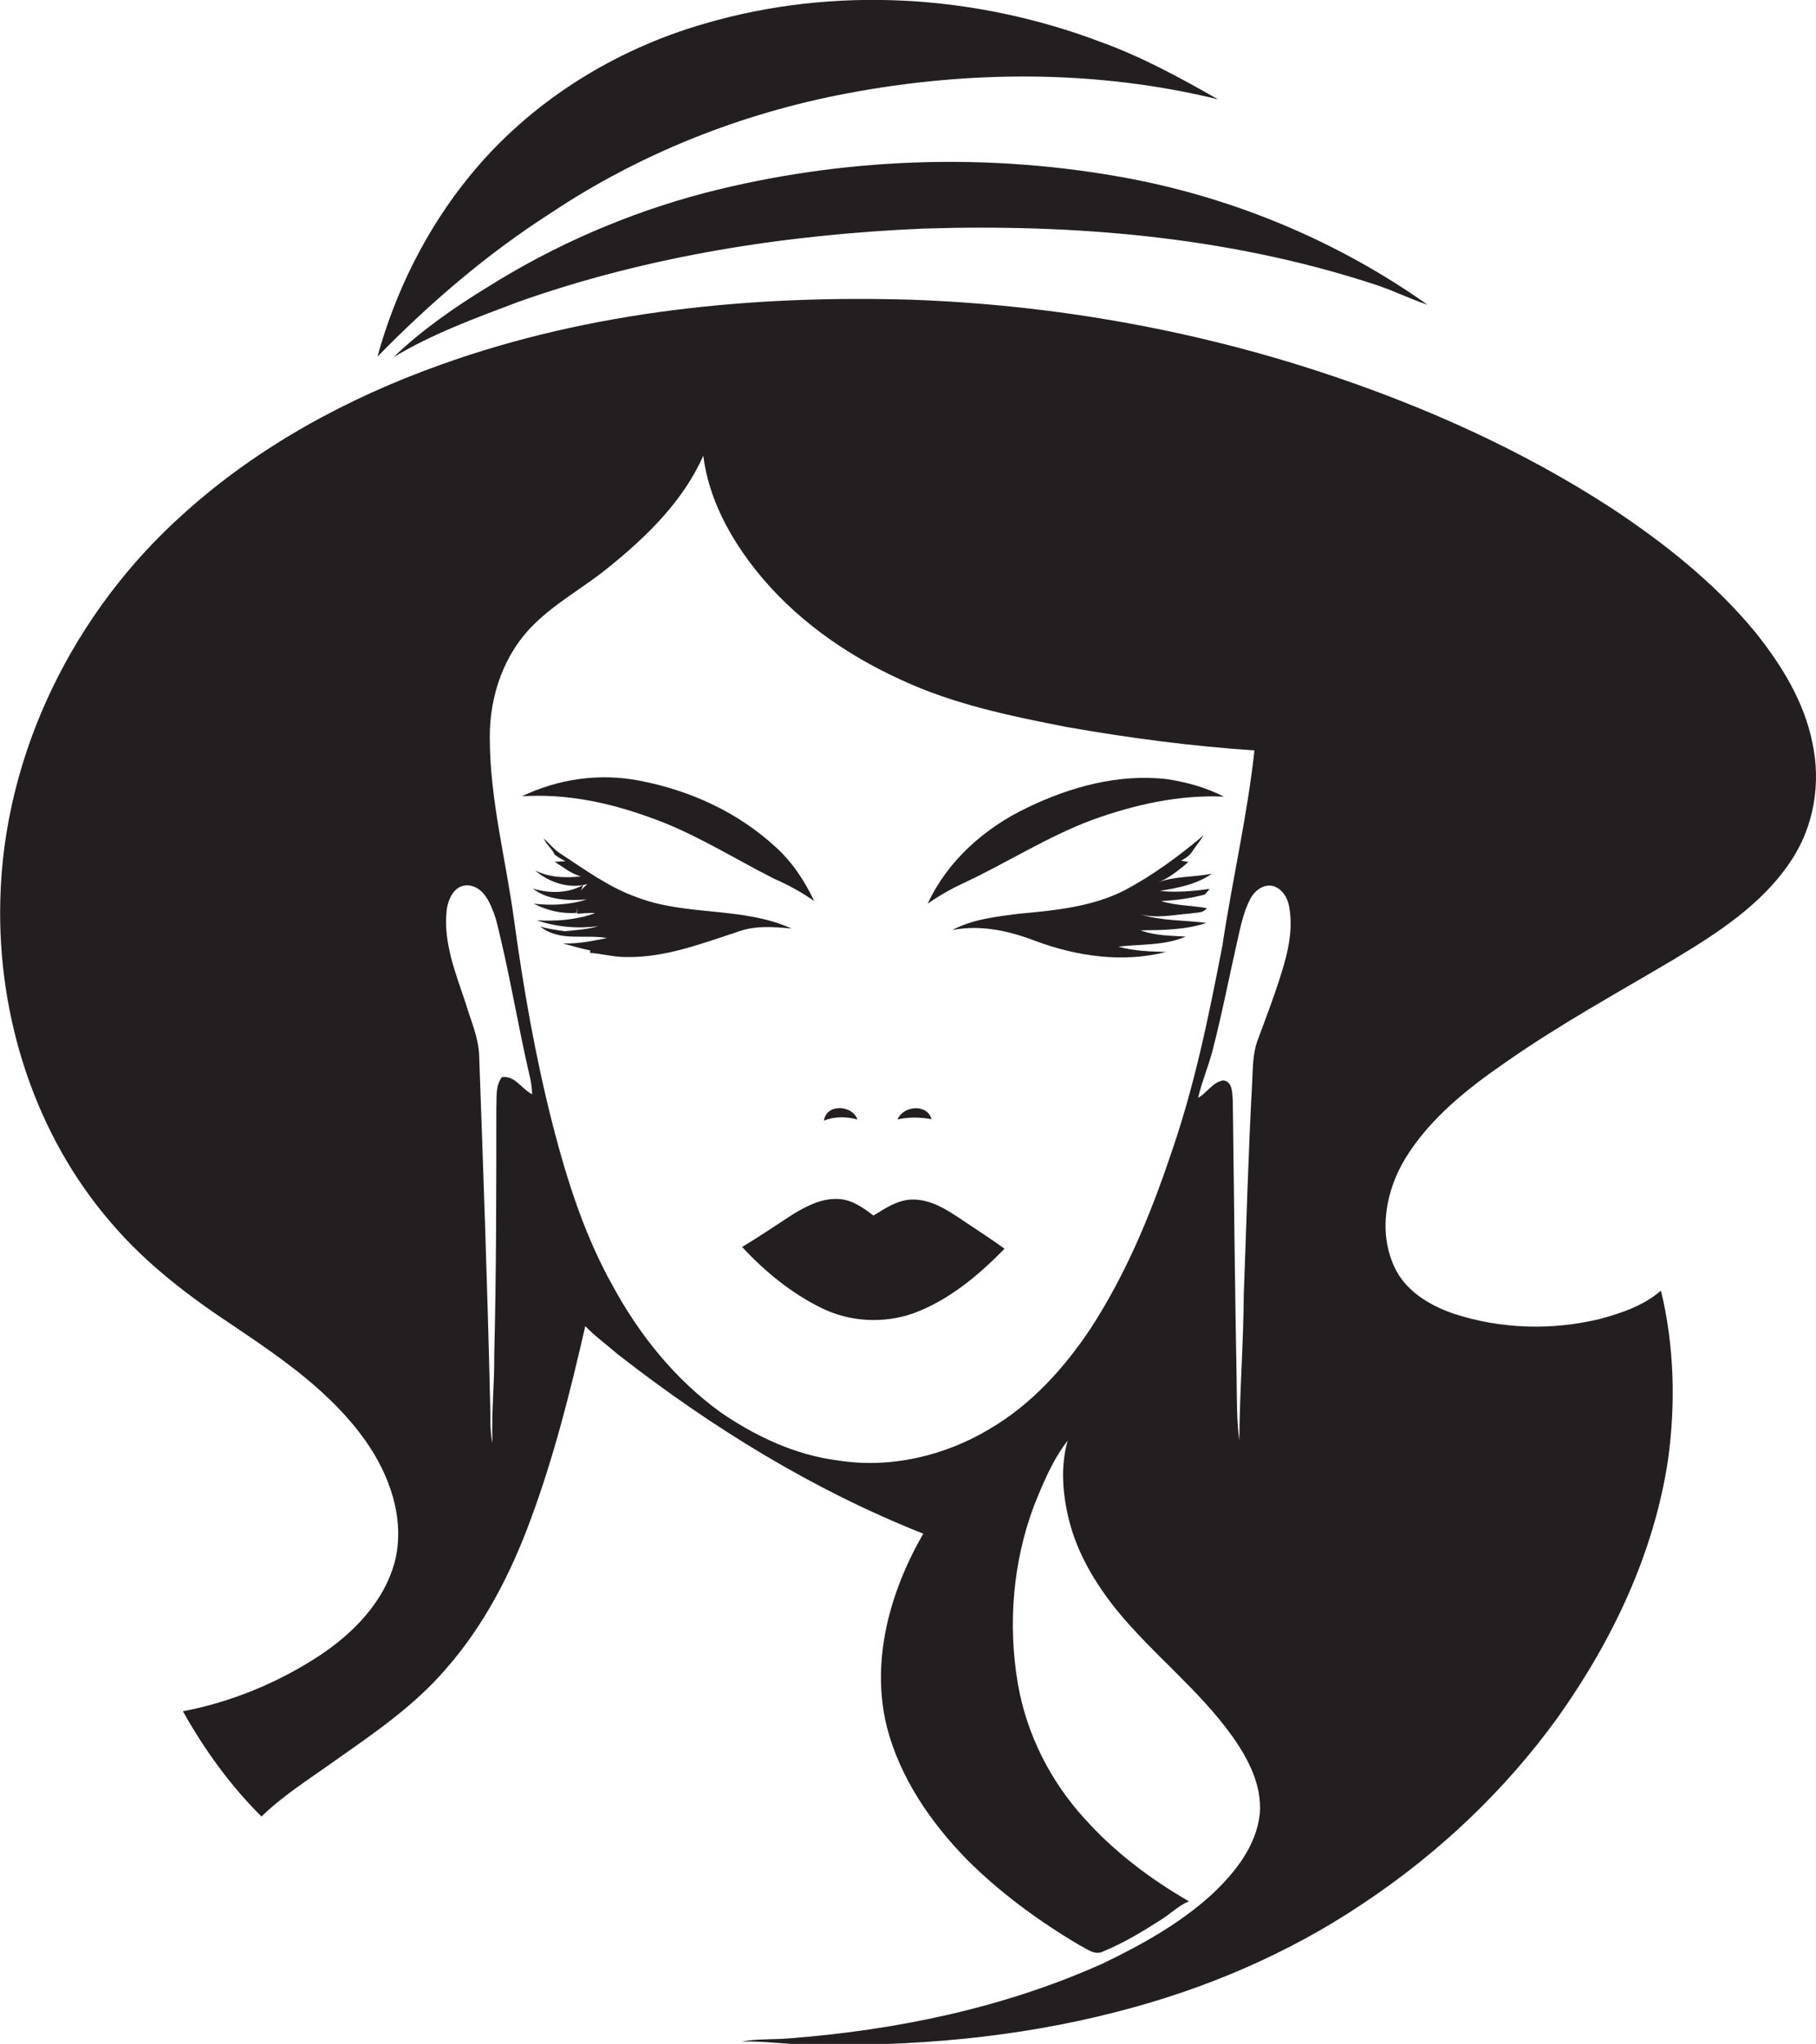 <?xml version="1.0" encoding="utf-8"?>
<!-- Generator: Adobe Illustrator 19.2.0, SVG Export Plug-In . SVG Version: 6.00 Build 0)  -->
<svg version="1.1" id="Layer_1" xmlns="http://www.w3.org/2000/svg" xmlns:xlink="http://www.w3.org/1999/xlink" x="0px" y="0px"
	 viewBox="0 0 612.5 689.4" enable-background="new 0 0 612.5 689.4" xml:space="preserve">
<g>
	<path fill="#231F20" d="M185.7,71.9c30.1-20.1,64.4-33.7,100-40.4c41.2-7.8,84.2-8,125.1,2c-12.8-7.3-25.8-14.4-39.7-19.4
		c-42.3-16-89.7-18.9-133.2-6.2c-30.8,8.8-59.3,26.6-79.6,51.6c-14.5,17.8-24.9,38.7-31,60.8C145,102.2,164.3,85.6,185.7,71.9z"/>
	<path fill="#231F20" d="M237.6,65.1c-25.8,6.8-50.5,17.5-73.1,31.7c-11.3,6.9-22.2,14.5-31.8,23.7c13.1-7.9,27.6-13.2,41.9-18.6
		c43.9-15.6,90.5-22.8,136.9-24.8c50.7-1.6,102.1,2.7,150.5,18.3c6.7,2,12.9,5.2,19.5,7.4c-29.8-21.1-64.2-35.6-100.1-42.5
		C333.9,51.3,284.4,53,237.6,65.1z"/>
	<path fill="#231F20" d="M611.3,250.6c-2.8-14-10.5-26.4-19.3-37.4c-13.6-16.5-30.5-29.9-48.3-41.7c-30.4-19.8-63.8-34.7-98.2-46
		c-44.5-14.6-91.1-22.7-137.9-24.4c-53.6-1.6-108.2,3.7-158.9,21.9C117,134.3,86.9,150.7,62,173.2C25.1,206.1,1.2,254,0.1,303.7
		c-1,39.2,11.7,79.2,37.6,109c11.7,13.7,26.2,24.7,41.2,34.6c16.3,11,32.9,22.4,44.4,38.7c8.1,11.5,13.3,26.1,10,40.2
		c-3.5,13.9-14.1,24.7-25.8,32.4c-13.8,9-29.5,15.5-45.8,18.6c7.2,12.9,16,25.1,26.5,35.5c7.6-7.4,16.7-13,25.3-19.2
		c13.1-9.2,26.5-18.4,37-30.7c12.9-14.7,21.9-32.3,28.6-50.6c7.8-21.1,13.3-43,18.3-64.9c3.4,3.5,7.4,6.4,11.1,9.6
		c31.4,24.5,65.8,45.7,102.9,60.4c-11.2,19.4-17.8,42.8-12.3,65.1c4.4,17.2,14.8,32.3,27,44.8c11.3,11.3,24.3,20.8,38,28.9
		c2.5,1.2,5.1,3.6,8,2.1c6.8-2.8,13.1-6.6,19.2-10.5c3.3-2,6.1-4.9,9.7-6.4c-13-7.5-25.2-16.7-35.2-27.9
		c-11.6-12.7-19.6-28.6-22.5-45.5c-3.4-20-1.7-40.9,5.4-59.9c3.1-7.7,6.3-15.5,11.4-22.1c-2.5,8.8-1.7,18.2,0.5,27
		c2.8,11.1,8.8,21.1,15.9,30c12.2,15,27.8,26.9,39.1,42.7c5.4,7.6,10.1,16.6,9.3,26.2c-1.2,11-8.5,20-16.3,27.3
		c-10.8,9.8-23.6,16.9-36.7,23.2c-33.2,14.9-69.3,22.4-105.4,25.2c-5.4,0.5-10.9,0.1-16.4,1.1c7.4-0.2,14.6,0.9,22,1
		c35.1,0.8,70.4-2.2,104.5-11c29.4-7.5,57.7-19.5,82.9-36.4c25.5-16.9,48.2-38.3,66.1-63.2c18.3-25.8,32.3-55.2,37-86.7
		c2.6-18.9,2.1-38.4-2.4-57c-5.8,5.1-13.3,7.6-20.7,9.6c-16.1,3.9-33.4,3.4-49.2-1.8c-8.2-2.8-16.5-7.8-20.1-16
		c-5.4-11.8-2.7-25.7,3.8-36.4c8.4-13.7,21.3-23.8,34.4-32.8c17.9-12.5,37.1-23,55.8-34.1c14.8-8.9,30-18.6,39.7-33.2
		C611.9,278.8,614.2,264.1,611.3,250.6z M169.3,363.3c-2.3,3-1.7,6.9-1.9,10.5c0,27.7,0,55.3-0.7,83c0.1,10-1,20-0.6,30
		c-1-4.7-0.6-9.4-0.8-14.1c-0.9-39-2.3-78-3.7-117c-0.3-6.1-2.9-11.7-4.6-17.5c-3.3-9.9-7.4-20-6.4-30.6c0.3-3.9,2.4-9,7-9
		c5.8,0.3,8,6.6,9.6,11.2c4.6,17.8,7.4,35.9,11.6,53.8c0.4,1.8,0.6,3.6,0.7,5.5C175.9,367.3,173.7,362.7,169.3,363.3z M394.7,389.9
		c-6.8,20.2-15.1,40.1-26.8,58.1c-8.9,13.4-20,25.7-34,33.9c-15.2,9.2-33.7,13.5-51.3,10.7c-14.3-1.8-27.7-8.1-39.5-16.2
		c-15.4-11.1-27.5-26.2-36.5-42.8c-9.4-16.8-15.3-35.3-20.1-53.9c-5.9-23-10-46.5-13.2-70c-2.8-20.3-8.1-40.3-8.1-60.9
		c-0.1-14.1,4.8-28.4,15-38.3c7.5-7.4,16.8-12.4,24.9-19c12.9-10.4,25.3-22.4,32.1-37.8c1.8,14.4,8.9,27.5,17.8,38.7
		c12.9,16.2,30.2,28.4,48.9,36.9c17.6,8.2,36.8,12.2,55.8,15.9c21,3.7,42.1,6.5,63.4,7.9c-2.4,22.1-7.5,43.8-10.8,65.8
		C407.7,342.8,402.8,366.8,394.7,389.9z M433.1,325.2c-2.5,8.7-5.8,17.2-8.9,25.6c-1.8,4.8-1.6,9.9-1.9,14.9
		c-1.3,23.7-1.9,47.4-2.8,71c-0.1,16.4-1.4,32.8-1.5,49.2c-0.9-6.7-0.8-13.4-0.9-20.2c-0.6-31.4-0.9-62.7-1.3-94.1
		c-0.2-2.5,0.1-6.8-3.2-7.2c-3.6,0.6-5.5,4.2-8.5,5.9c1.2-5.3,3.4-10.4,4.8-15.7c3.2-12.3,5.6-24.8,8.4-37.1
		c1.1-4.9,2.1-10,4.5-14.5c1.5-2.7,4.5-5,7.8-4.1c2.9,1,4.7,3.9,5.2,6.9C436,312.3,434.9,318.9,433.1,325.2z"/>
	<path fill="#231F20" d="M218.6,275.5c14.9,5.1,28.3,13.7,42.3,20.8c4.8,2.1,9.4,4.6,13.7,7.6c-3.2-6.8-7.5-13.3-13.1-18.3
		c-12.7-11.7-29-19.1-45.9-22.3c-13.4-2.6-27.3-0.6-39.6,5.3C190.5,267.6,205,270.6,218.6,275.5z"/>
	<path fill="#231F20" d="M393.6,262.8c-16.3-1.9-32.7,2.6-47.3,9.7c-14.2,6.8-26.7,17.8-33.4,32.3c3.7-2.6,7.7-4.9,11.8-6.8
		c14.8-6.9,28.5-15.8,43.8-21.5c14.2-5.1,29.2-8.5,44.3-7.8C406.7,265.6,400.2,263.8,393.6,262.8z"/>
	<path fill="#231F20" d="M390.6,297.6c3-1.1,5.5-3,8-5c0.8-0.6,1.5-1.2,2.2-1.9c-0.6-0.1-1.9-0.3-2.5-0.4c1.7-0.8,3.3-2,4.2-3.7
		c1.2-1.6,2.4-3.2,3.5-4.9c-8.3,7-17.1,13.5-26.7,18.6c-11,5.6-23.6,6.8-35.7,7.9c-7.6,1-15.5,1.8-22.4,5.5
		c9.6-1.9,19.2,0.3,28.1,3.7c14,5.2,29.4,7.4,44,3.7c-5.4-0.2-10.9-0.3-16.1-1.8c7.6-0.9,15.6-0.3,22.7-3.4
		c-5.1-0.3-10.4-0.3-15.2-2.1c7.4-0.1,15-0.1,22.2-2.5c-7.4-1-15.1-0.6-22.2-2.9c5.6,1.5,11.4,0.1,17-0.3c1.8-0.4,4.2,0,5.3-1.8
		c-5.1-0.9-10.4-0.8-15.4-2.4c5-0.2,10-0.9,14.8-2.2c0.4-0.5,1.2-1.4,1.6-1.9c-5.6,0.8-11.2,1.3-16.8,0.7c6-1,12.5-2.2,17.5-5.8
		C402.6,295.9,396.3,295.5,390.6,297.6z"/>
	<path fill="#231F20" d="M267,313.2c-16.5-7.5-35.5-4.1-52.3-10.6c-9.3-3.3-17.3-9.2-25.4-14.5c-2.3-1.4-3.9-3.5-5.9-5.3
		c0.8,2.1,2.8,3.4,3.7,5.5c1.1,0.8,2.3,1.5,3.6,2.2c-0.9,0-2.7,0.1-3.6,0.2c2.9,1.8,5.5,4,8.8,4.9c-5.2,0.6-10.6,0.4-15.4-2
		c4.7,4.1,11.5,6.3,17.6,4.6c-0.8,0.7-1.5,1.3-2.1,2.2l0.7-1.9c-5.2,2.9-11.4,2.9-17,1.2c5.1,4,12,4.1,18.2,3.7
		c-5.8,1.8-11.9,2.1-17.9,1.4c4.5,2.3,9.5,3.5,14.5,3.1c0-0.4,0-1.3,0-1.8c0.1,0.5,0.1,1.6,0.2,2.1c2-0.1,4-0.4,6-0.2
		c-6.3,2.3-13.1,2.8-19.7,2.4c6.7,2.3,13.8,2.9,20.8,2c-3.7,1.1-7.5,1.3-11.3,1.7c-2.8-0.4-5.7-0.8-8.3-1.6c6.6,5.3,15,2.5,22.5,3.9
		c-4.9,1-9.8,2-14.9,1.8c3.1,0.9,6.1,1.7,9.3,2.4l-0.1,0.8c4.2,0.3,8.3,1.5,12.5,1.4c12.9,0.2,25-4.5,37-8.4
		C254.5,312.1,260.8,312.6,267,313.2z"/>
	<path fill="#231F20" d="M289.2,377.6c-1.8-5-10.5-5.4-11.3,0.4C281.5,376.5,285.5,376.6,289.2,377.6z"/>
	<path fill="#231F20" d="M314.2,377.5c-1.5-5.3-9.5-4.6-11.5,0.1C306.5,376.7,310.4,376.8,314.2,377.5z"/>
	<path fill="#231F20" d="M307.4,404.6c-4.8,0.2-8.9,3-12.8,5.4c-3.5-2.7-7.5-5.5-12.1-5.6c-5.5-0.2-10.5,2.4-15.1,5.2
		c-5.7,3.7-11.3,7.5-17.1,11c7.7,8.3,16.6,15.6,26.8,20.6c9.5,4.7,20.9,5.3,30.9,1.8c12-4.4,22-12.8,30.8-21.8
		c-4.6-3.4-9.4-6.4-14.1-9.6C319.5,408.1,313.9,404.4,307.4,404.6z"/>
</g>
</svg>
